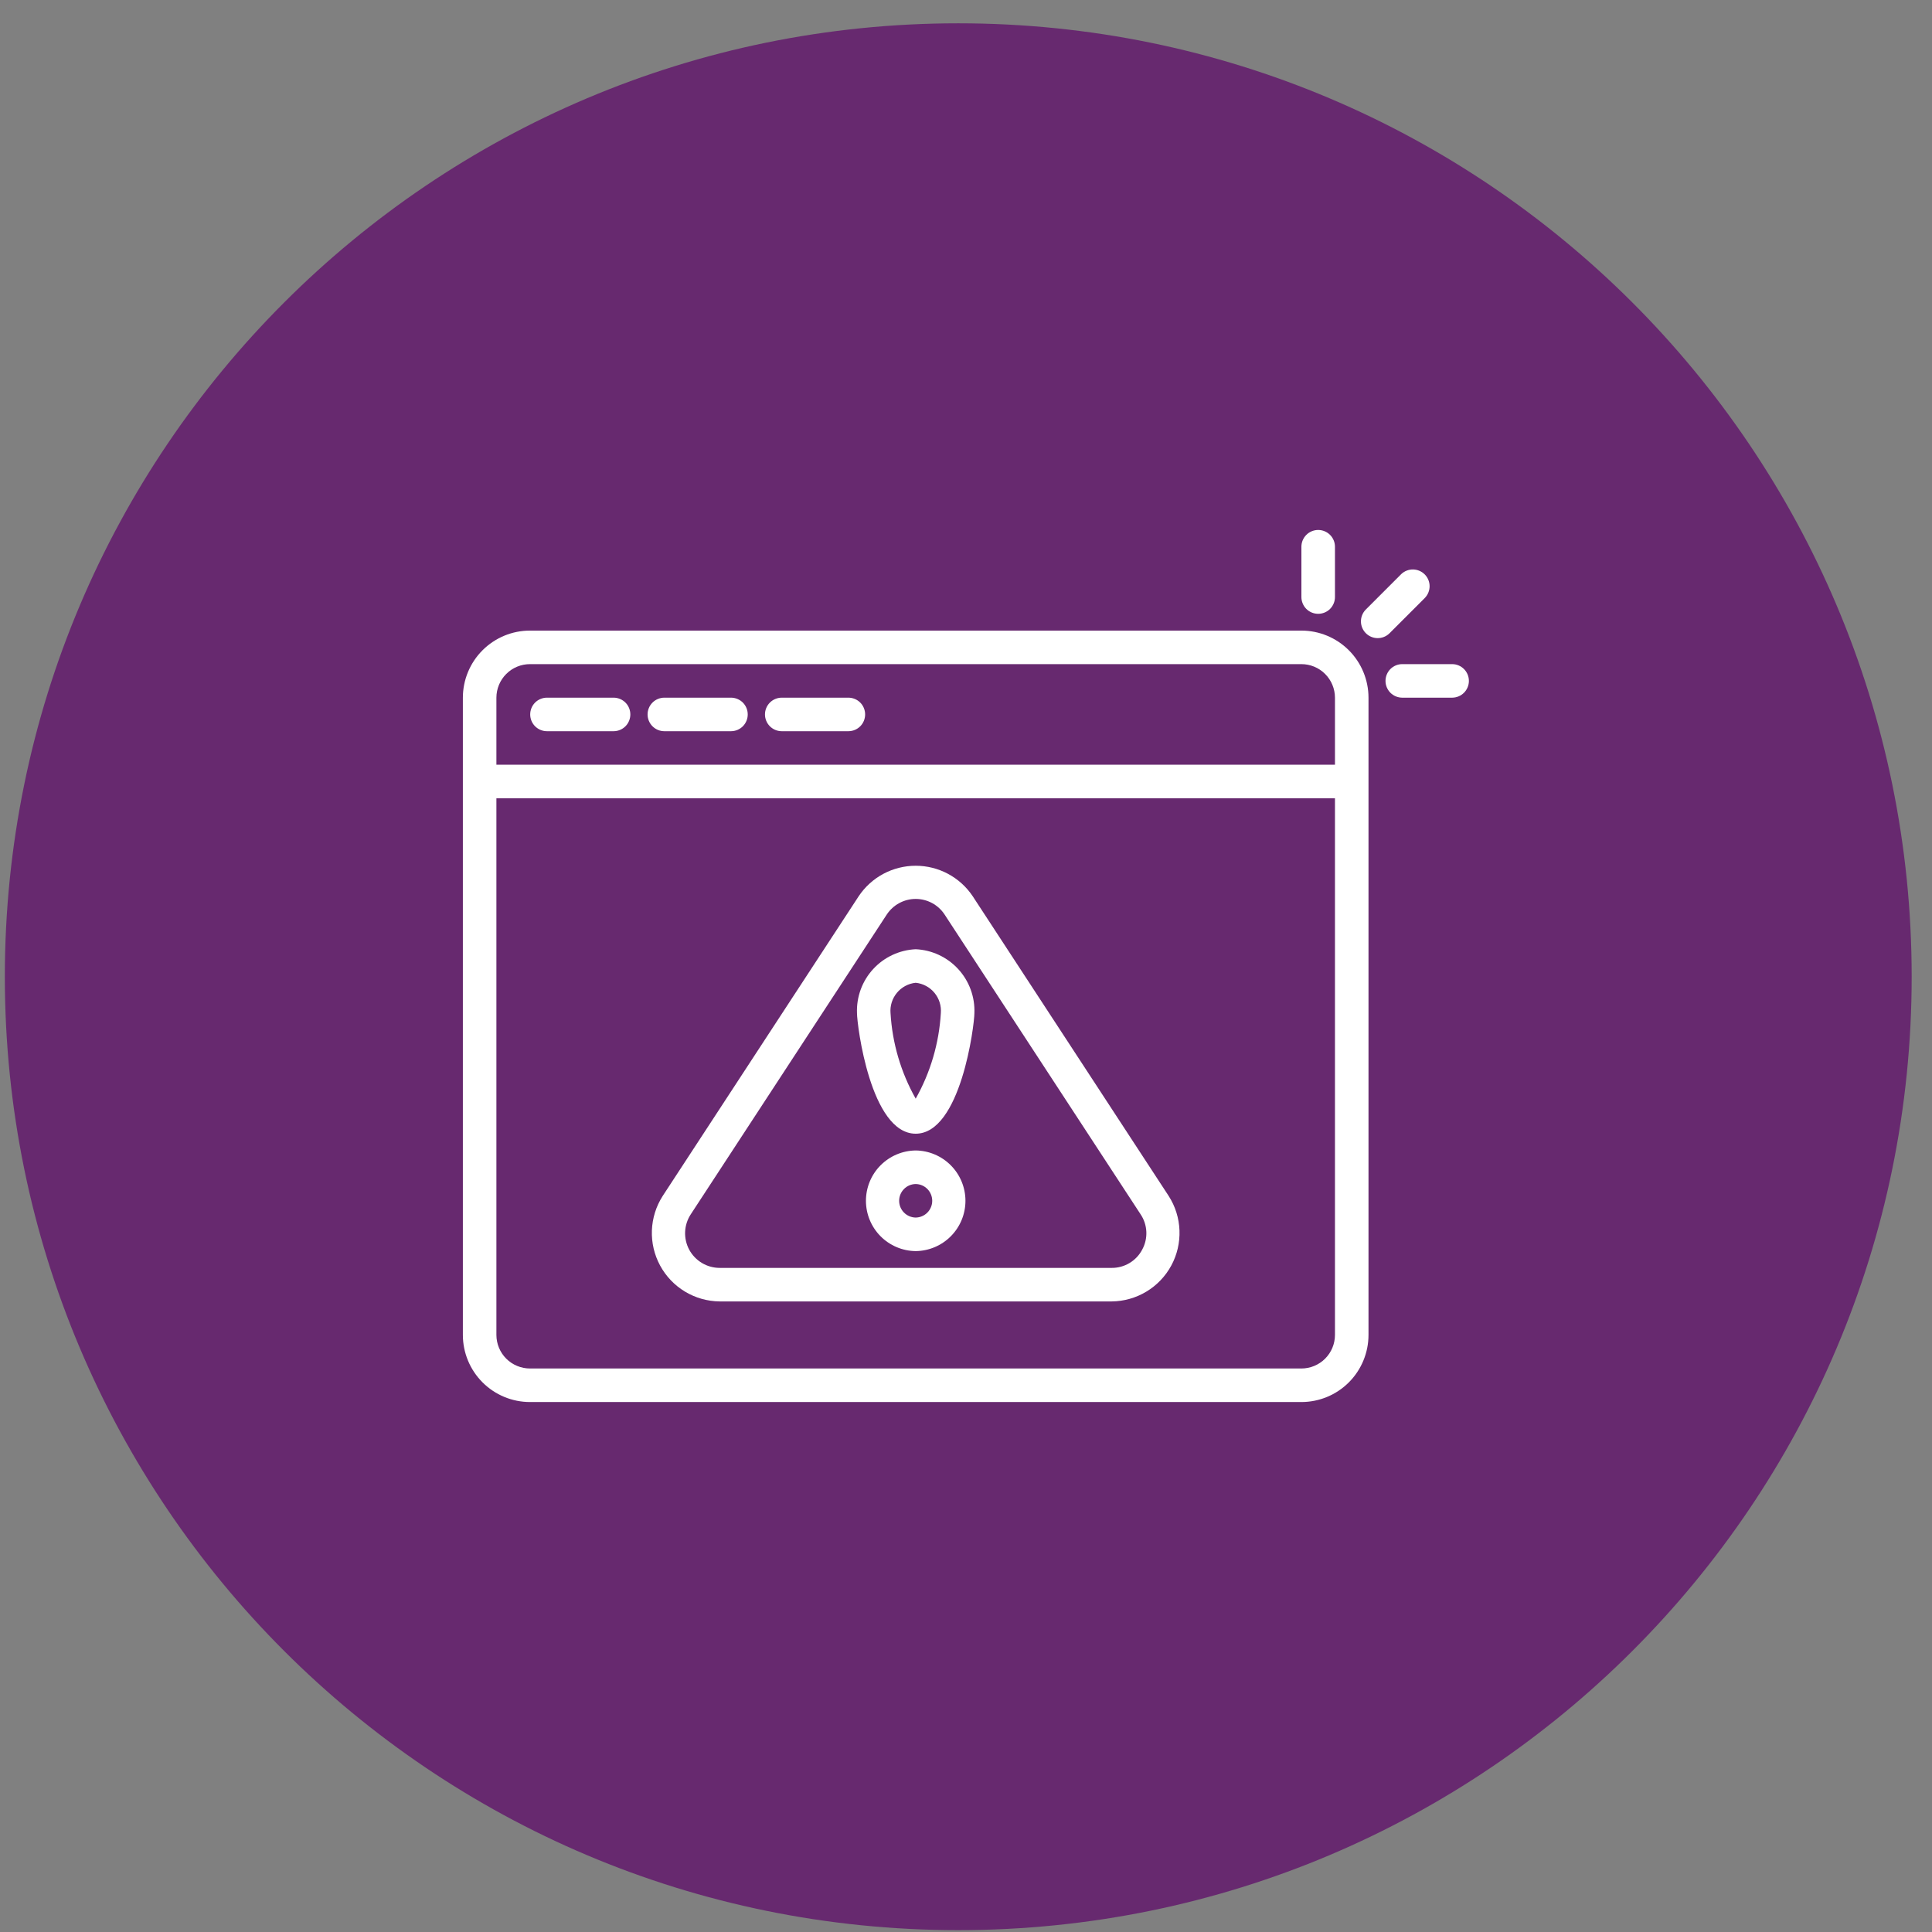 <?xml version="1.0" encoding="UTF-8"?> <svg xmlns="http://www.w3.org/2000/svg" width="81" height="81" viewBox="0 0 81 81" fill="none"><rect x="0" y="0" width="81" height="81" fill="#808080" stroke="none"/><g clip-path="url(#clip0_3679_483)"><path d="M40.176 80.922C62.252 80.922 80.148 63.026 80.148 40.949C80.148 18.873 62.252 0.977 40.176 0.977C18.099 0.977 0.203 18.873 0.203 40.949C0.203 63.026 18.099 80.922 40.176 80.922Z" fill="#67296F"></path><path d="M54.562 26.438H22.219C21.473 26.438 20.758 26.735 20.231 27.262C19.703 27.789 19.407 28.504 19.406 29.25V55.969C19.407 56.714 19.703 57.429 20.231 57.957C20.758 58.484 21.473 58.781 22.219 58.781H54.562C55.308 58.781 56.023 58.484 56.55 57.957C57.078 57.429 57.374 56.714 57.375 55.969V29.25C57.374 28.504 57.078 27.789 56.55 27.262C56.023 26.735 55.308 26.438 54.562 26.438ZM22.219 27.844H54.562C54.935 27.844 55.293 27.992 55.556 28.256C55.82 28.52 55.968 28.877 55.969 29.25V32.062H20.812V29.25C20.813 28.877 20.961 28.52 21.225 28.256C21.488 27.992 21.846 27.844 22.219 27.844ZM54.562 57.375H22.219C21.846 57.374 21.488 57.226 21.225 56.963C20.961 56.699 20.813 56.342 20.812 55.969V33.469H55.969V55.969C55.968 56.342 55.82 56.699 55.556 56.963C55.293 57.226 54.935 57.374 54.562 57.375Z" fill="white"></path><path d="M60.891 27.844H58.781C58.596 27.846 58.42 27.922 58.29 28.053C58.161 28.185 58.088 28.362 58.088 28.547C58.088 28.732 58.161 28.909 58.29 29.041C58.42 29.172 58.596 29.247 58.781 29.25H60.891C61.075 29.247 61.252 29.172 61.381 29.041C61.511 28.909 61.584 28.732 61.584 28.547C61.584 28.362 61.511 28.185 61.381 28.053C61.252 27.922 61.075 27.846 60.891 27.844Z" fill="white"></path><path d="M59.74 25.066C59.868 24.933 59.938 24.755 59.937 24.571C59.935 24.387 59.861 24.211 59.731 24.081C59.601 23.951 59.425 23.877 59.24 23.875C59.056 23.873 58.879 23.944 58.746 24.071L57.254 25.563C57.127 25.696 57.056 25.873 57.058 26.058C57.06 26.242 57.134 26.418 57.264 26.548C57.394 26.678 57.57 26.752 57.754 26.754C57.938 26.756 58.116 26.685 58.248 26.558L59.74 25.066Z" fill="white"></path><path d="M55.266 25.734C55.358 25.734 55.449 25.716 55.535 25.681C55.62 25.646 55.698 25.594 55.763 25.529C55.828 25.463 55.88 25.386 55.915 25.3C55.951 25.215 55.969 25.124 55.969 25.031V22.922C55.969 22.735 55.895 22.557 55.763 22.425C55.631 22.293 55.452 22.219 55.266 22.219C55.079 22.219 54.9 22.293 54.768 22.425C54.637 22.557 54.562 22.735 54.562 22.922V25.031C54.562 25.124 54.581 25.215 54.616 25.3C54.651 25.386 54.703 25.463 54.768 25.529C54.834 25.594 54.911 25.646 54.996 25.681C55.082 25.716 55.173 25.734 55.266 25.734Z" fill="white"></path><path d="M22.922 30.656H25.734C25.919 30.654 26.095 30.578 26.225 30.447C26.355 30.315 26.427 30.138 26.427 29.953C26.427 29.768 26.355 29.591 26.225 29.459C26.095 29.328 25.919 29.253 25.734 29.25H22.922C22.737 29.253 22.561 29.328 22.431 29.459C22.301 29.591 22.229 29.768 22.229 29.953C22.229 30.138 22.301 30.315 22.431 30.447C22.561 30.578 22.737 30.654 22.922 30.656Z" fill="white"></path><path d="M27.844 30.656H30.656C30.841 30.654 31.017 30.578 31.147 30.447C31.277 30.315 31.349 30.138 31.349 29.953C31.349 29.768 31.277 29.591 31.147 29.459C31.017 29.328 30.841 29.253 30.656 29.25H27.844C27.659 29.253 27.483 29.328 27.353 29.459C27.223 29.591 27.15 29.768 27.15 29.953C27.15 30.138 27.223 30.315 27.353 30.447C27.483 30.578 27.659 30.654 27.844 30.656Z" fill="white"></path><path d="M32.766 30.656H35.578C35.763 30.654 35.939 30.578 36.069 30.447C36.199 30.315 36.271 30.138 36.271 29.953C36.271 29.768 36.199 29.591 36.069 29.459C35.939 29.328 35.763 29.253 35.578 29.25H32.766C32.581 29.253 32.404 29.328 32.275 29.459C32.145 29.591 32.072 29.768 32.072 29.953C32.072 30.138 32.145 30.315 32.275 30.447C32.404 30.578 32.581 30.654 32.766 30.656Z" fill="white"></path><path d="M40.781 37.574C40.518 37.181 40.163 36.859 39.746 36.636C39.329 36.413 38.863 36.297 38.391 36.297C37.918 36.297 37.452 36.414 37.035 36.636C36.619 36.859 36.263 37.182 36.001 37.575L27.782 50.144C27.506 50.576 27.35 51.074 27.331 51.587C27.312 52.099 27.431 52.607 27.675 53.058C27.919 53.509 28.279 53.887 28.718 54.151C29.157 54.416 29.66 54.558 30.172 54.563L46.609 54.563C47.122 54.558 47.624 54.416 48.063 54.151C48.502 53.887 48.863 53.509 49.107 53.058C49.351 52.607 49.469 52.099 49.45 51.587C49.432 51.074 49.276 50.576 48.999 50.144L40.781 37.574ZM47.884 52.397C47.762 52.628 47.578 52.821 47.353 52.955C47.128 53.089 46.871 53.159 46.609 53.157H30.172C29.911 53.157 29.654 53.086 29.43 52.952C29.206 52.818 29.021 52.626 28.897 52.397C28.773 52.167 28.713 51.907 28.724 51.646C28.735 51.385 28.816 51.132 28.959 50.913L37.177 38.344C37.309 38.143 37.489 37.977 37.701 37.863C37.913 37.748 38.15 37.688 38.39 37.688C38.631 37.688 38.868 37.748 39.08 37.862C39.292 37.977 39.472 38.142 39.604 38.344L47.822 50.913C47.968 51.131 48.05 51.385 48.061 51.646C48.072 51.908 48.011 52.167 47.884 52.397Z" fill="white"></path><path d="M38.391 39.797C37.71 39.828 37.069 40.127 36.607 40.63C36.146 41.132 35.903 41.796 35.93 42.477C35.93 42.97 36.498 47.531 38.391 47.531C40.283 47.531 40.852 42.97 40.852 42.477C40.879 41.796 40.635 41.132 40.174 40.63C39.713 40.127 39.072 39.828 38.391 39.797ZM38.391 46.062C37.771 44.963 37.41 43.737 37.336 42.477C37.31 42.169 37.406 41.863 37.603 41.625C37.8 41.387 38.083 41.235 38.391 41.203C38.698 41.235 38.981 41.387 39.178 41.625C39.375 41.863 39.471 42.169 39.445 42.477C39.371 43.737 39.01 44.963 38.391 46.062Z" fill="white"></path><path d="M38.391 48.234C37.835 48.241 37.305 48.466 36.914 48.861C36.524 49.255 36.305 49.788 36.305 50.344C36.305 50.899 36.524 51.432 36.914 51.827C37.305 52.222 37.835 52.447 38.391 52.453C38.946 52.447 39.477 52.222 39.867 51.827C40.258 51.432 40.477 50.899 40.477 50.344C40.477 49.788 40.257 49.255 39.867 48.861C39.477 48.466 38.946 48.241 38.391 48.234ZM38.391 51.047C38.206 51.044 38.03 50.969 37.9 50.837C37.77 50.706 37.697 50.529 37.697 50.344C37.697 50.159 37.77 49.982 37.9 49.85C38.03 49.718 38.206 49.643 38.391 49.641C38.575 49.643 38.752 49.718 38.882 49.85C39.011 49.982 39.084 50.159 39.084 50.344C39.084 50.529 39.011 50.706 38.882 50.837C38.752 50.969 38.575 51.044 38.391 51.047Z" fill="white"></path></g><defs><clipPath id="clip0_3679_483"><rect width="81" height="81" fill="white"></rect></clipPath></defs></svg> 